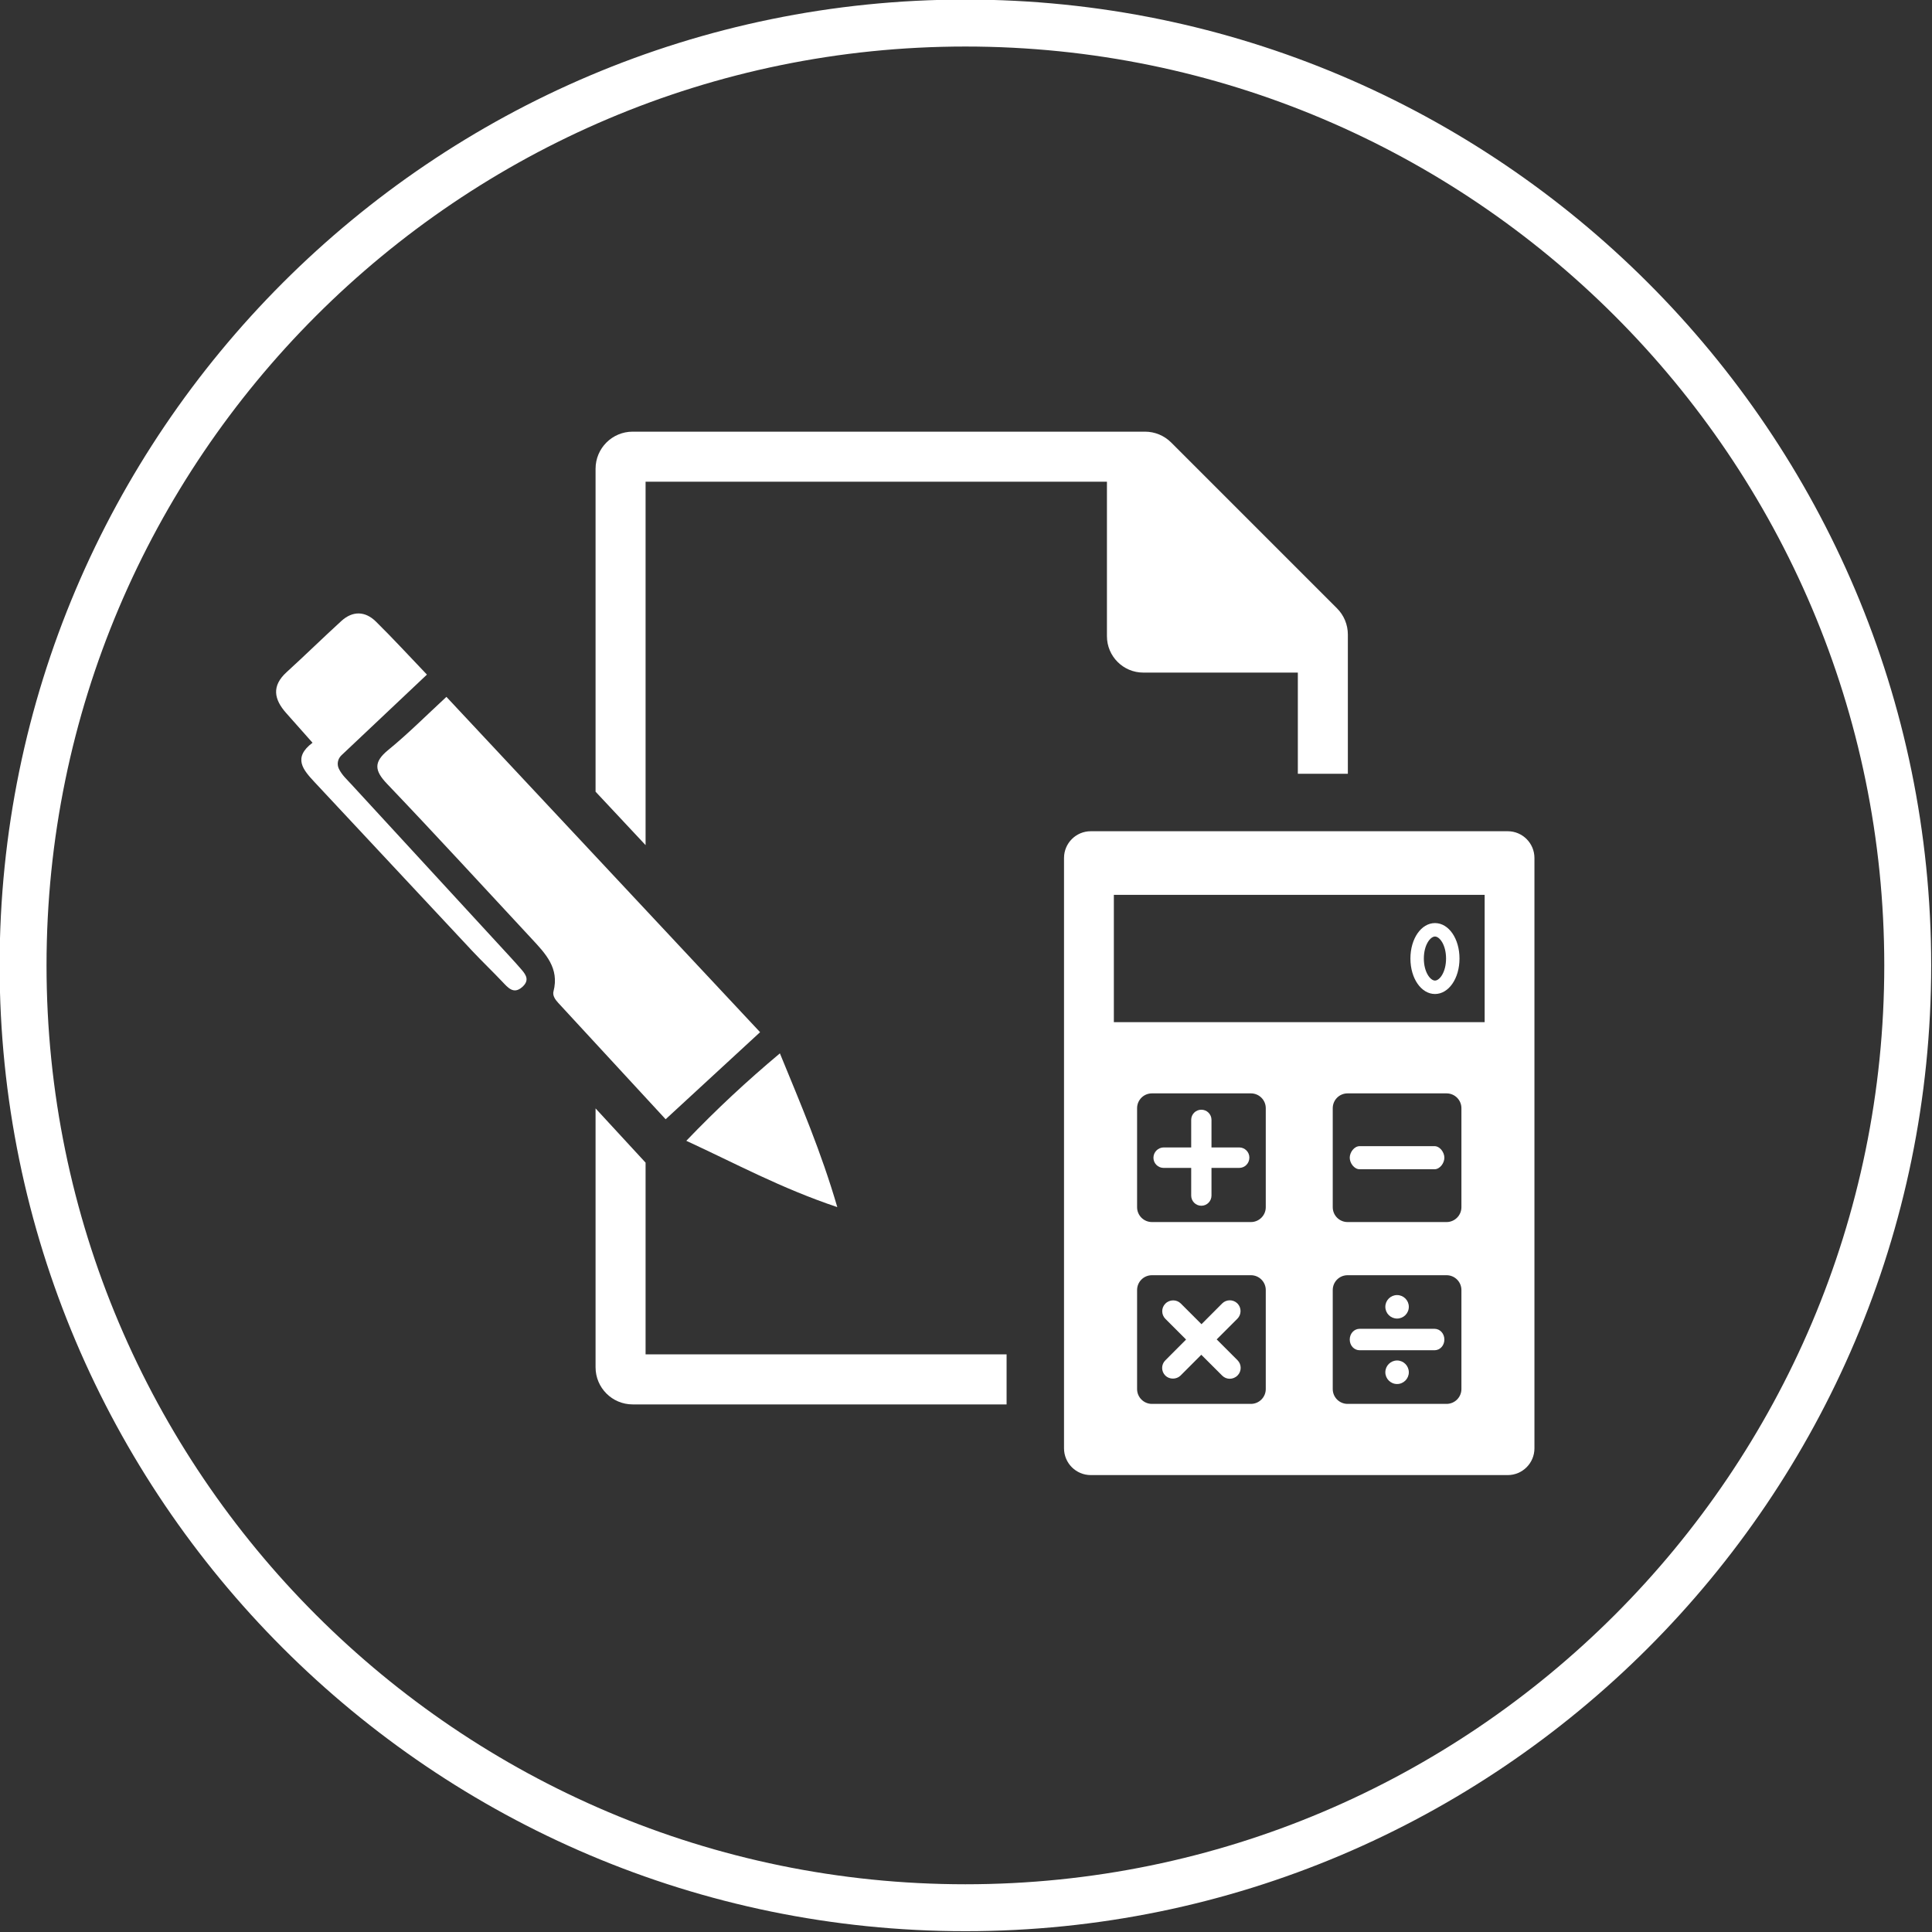 <?xml version="1.0" encoding="UTF-8" standalone="no"?><svg xmlns="http://www.w3.org/2000/svg" xmlns:xlink="http://www.w3.org/1999/xlink" fill="#000000" height="160.7" preserveAspectRatio="xMidYMid meet" version="1" viewBox="19.7 19.7 160.7 160.7" width="160.7" zoomAndPan="magnify"><rect x="19.7" y="19.7" width="160.7" height="160.7" fill="#333333" stroke="none"/><g fill="#ffffff" id="change1_1"><path d="M 100 176.43 C 57.855 176.43 23.57 142.145 23.57 100 C 23.57 57.855 57.855 23.57 100 23.57 C 142.145 23.57 176.43 57.855 176.43 100 C 176.43 142.145 142.145 176.43 100 176.43 Z M 100 19.664 C 55.703 19.664 19.668 55.703 19.668 100 C 19.668 144.297 55.703 180.332 100 180.332 C 144.297 180.332 180.332 144.297 180.332 100 C 180.332 55.703 144.297 19.664 100 19.664" fill="inherit"/><path d="M 82.922 105.555 C 74.152 96.18 65.527 86.961 56.832 77.664 C 55.16 79.207 53.648 80.73 51.996 82.078 C 50.766 83.082 50.836 83.789 51.895 84.898 C 55.953 89.148 59.926 93.484 63.926 97.785 C 65.074 99.02 66.242 100.23 65.738 102.164 C 65.648 102.496 65.871 102.836 66.133 103.117 C 69.09 106.312 72.035 109.512 75.066 112.797 C 77.777 110.297 80.301 107.969 82.922 105.555" fill="inherit"/><path d="M 62.184 99.348 C 57.766 94.547 53.348 89.742 48.926 84.941 C 48.555 84.535 48.137 84.164 47.887 83.645 C 47.703 83.266 47.793 82.816 48.098 82.527 C 50.41 80.344 52.762 78.125 55.211 75.812 C 53.758 74.293 52.398 72.809 50.965 71.398 C 50.078 70.527 49.039 70.492 48.094 71.352 C 46.559 72.754 45.074 74.211 43.539 75.609 C 42.273 76.762 42.488 77.871 43.512 79.02 C 44.219 79.809 44.918 80.602 45.695 81.48 C 44.031 82.734 44.918 83.738 45.863 84.754 C 50.242 89.438 54.613 94.129 58.992 98.809 C 59.805 99.672 60.664 100.496 61.48 101.355 C 61.945 101.844 62.41 102.422 63.113 101.82 C 63.758 101.27 63.473 100.816 63.113 100.391 C 62.863 100.098 62.445 99.629 62.184 99.348" fill="inherit"/><path d="M 76.785 114.59 C 80.875 116.473 84.66 118.535 89.344 120.105 C 87.996 115.484 86.305 111.547 84.57 107.316 C 81.789 109.648 79.301 111.965 76.785 114.59" fill="inherit"/><path d="M 139.059 97.598 C 139.445 97.598 139.98 98.293 139.98 99.43 C 139.98 100.562 139.445 101.262 139.059 101.262 C 138.672 101.262 138.133 100.562 138.133 99.43 C 138.133 98.293 138.672 97.598 139.059 97.598 Z M 139.059 102.379 C 140.203 102.379 141.098 101.082 141.098 99.43 C 141.098 97.773 140.203 96.48 139.059 96.48 C 137.914 96.48 137.016 97.773 137.016 99.43 C 137.016 101.082 137.914 102.379 139.059 102.379" fill="inherit"/><path d="M 122.777 115.141 L 120.469 115.141 L 120.469 112.844 C 120.469 112.379 120.09 112.004 119.625 112.004 C 119.16 112.004 118.781 112.379 118.781 112.844 L 118.781 115.141 L 116.5 115.141 C 116.027 115.141 115.641 115.527 115.641 116 C 115.641 116.465 116.02 116.844 116.484 116.844 L 118.781 116.844 L 118.781 119.148 C 118.781 119.613 119.16 119.992 119.625 119.992 C 120.09 119.992 120.469 119.613 120.469 119.148 L 120.469 116.844 L 122.777 116.844 C 123.242 116.844 123.621 116.465 123.621 115.984 C 123.621 115.52 123.242 115.141 122.777 115.141" fill="inherit"/><path d="M 120.902 131.109 L 122.625 129.387 C 122.973 129.035 122.973 128.469 122.625 128.117 C 122.273 127.77 121.707 127.77 121.359 128.117 L 119.637 129.844 L 117.91 128.117 C 117.574 127.781 116.996 127.77 116.633 128.133 C 116.285 128.48 116.285 129.047 116.633 129.398 L 118.355 131.121 L 116.629 132.852 C 116.277 133.199 116.277 133.766 116.629 134.117 C 116.965 134.453 117.555 134.453 117.895 134.117 L 119.621 132.387 L 121.359 134.121 C 121.531 134.293 121.758 134.383 121.984 134.383 C 122.219 134.383 122.453 134.293 122.637 134.109 C 122.984 133.762 122.984 133.191 122.637 132.844 L 120.902 131.109" fill="inherit"/><path d="M 135.906 129.375 C 136.445 129.375 136.883 128.938 136.883 128.398 C 136.883 127.859 136.445 127.422 135.906 127.422 C 135.367 127.422 134.93 127.859 134.93 128.398 C 134.93 128.938 135.367 129.375 135.906 129.375" fill="inherit"/><path d="M 135.906 132.863 C 135.367 132.863 134.93 133.305 134.93 133.844 C 134.93 134.379 135.367 134.82 135.906 134.82 C 136.445 134.82 136.883 134.379 136.883 133.844 C 136.883 133.305 136.445 132.863 135.906 132.863" fill="inherit"/><path d="M 139.016 130.227 L 132.797 130.227 C 132.332 130.227 131.969 130.621 131.969 131.121 C 131.969 131.621 132.332 132.012 132.797 132.012 L 139.016 132.012 C 139.477 132.012 139.84 131.621 139.84 131.121 C 139.84 130.621 139.477 130.227 139.016 130.227" fill="inherit"/><path d="M 143.191 104.723 L 112.348 104.723 L 112.348 94.133 L 143.191 94.133 Z M 141.258 120.113 C 141.258 120.793 140.703 121.348 140.023 121.348 L 131.789 121.348 C 131.105 121.348 130.555 120.793 130.555 120.113 L 130.555 111.879 C 130.555 111.195 131.105 110.645 131.789 110.645 L 140.023 110.645 C 140.703 110.645 141.258 111.195 141.258 111.879 Z M 141.258 135.238 C 141.258 135.918 140.703 136.473 140.023 136.473 L 131.789 136.473 C 131.105 136.473 130.555 135.918 130.555 135.238 L 130.555 127.004 C 130.555 126.32 131.105 125.77 131.789 125.77 L 140.023 125.77 C 140.703 125.77 141.258 126.32 141.258 127.004 Z M 124.984 120.113 C 124.984 120.793 124.43 121.348 123.75 121.348 L 115.516 121.348 C 114.832 121.348 114.281 120.793 114.281 120.113 L 114.281 111.879 C 114.281 111.195 114.832 110.645 115.516 110.645 L 123.75 110.645 C 124.43 110.645 124.984 111.195 124.984 111.879 Z M 124.984 135.238 C 124.984 135.918 124.43 136.473 123.75 136.473 L 115.516 136.473 C 114.832 136.473 114.281 135.918 114.281 135.238 L 114.281 127.004 C 114.281 126.32 114.832 125.77 115.516 125.77 L 123.75 125.77 C 124.43 125.77 124.984 126.32 124.984 127.004 Z M 145.109 88.84 L 110.43 88.84 C 109.199 88.84 108.203 89.836 108.203 91.066 L 108.203 140.168 C 108.203 141.398 109.199 142.395 110.43 142.395 L 145.109 142.395 C 146.336 142.395 147.332 141.398 147.332 140.168 L 147.332 91.066 C 147.332 89.836 146.336 88.84 145.109 88.84" fill="inherit"/><path d="M 73.398 59.766 L 111.773 59.766 L 111.773 72.621 C 111.773 74.289 113.129 75.645 114.797 75.645 L 127.652 75.645 L 127.652 84.062 L 131.812 84.062 L 131.812 72.48 C 131.812 71.66 131.488 70.879 130.91 70.301 L 117.117 56.508 C 116.539 55.93 115.758 55.605 114.938 55.605 L 72.324 55.605 C 70.621 55.605 69.238 56.984 69.238 58.691 L 69.238 85.551 L 73.398 89.996 L 73.398 59.766" fill="inherit"/><path d="M 73.398 116.406 C 73.398 116.406 69.633 112.32 69.238 111.895 L 69.238 133.43 C 69.238 135.133 70.621 136.516 72.324 136.516 L 103.426 136.516 L 103.426 132.355 L 73.398 132.355 L 73.398 116.406" fill="inherit"/><path d="M 139.016 115.035 L 132.797 115.035 C 132.332 115.035 131.969 115.555 131.969 115.996 C 131.969 116.438 132.332 116.957 132.797 116.957 L 139.016 116.957 C 139.477 116.957 139.84 116.438 139.84 115.996 C 139.84 115.555 139.477 115.035 139.016 115.035" fill="inherit"/></g></svg>